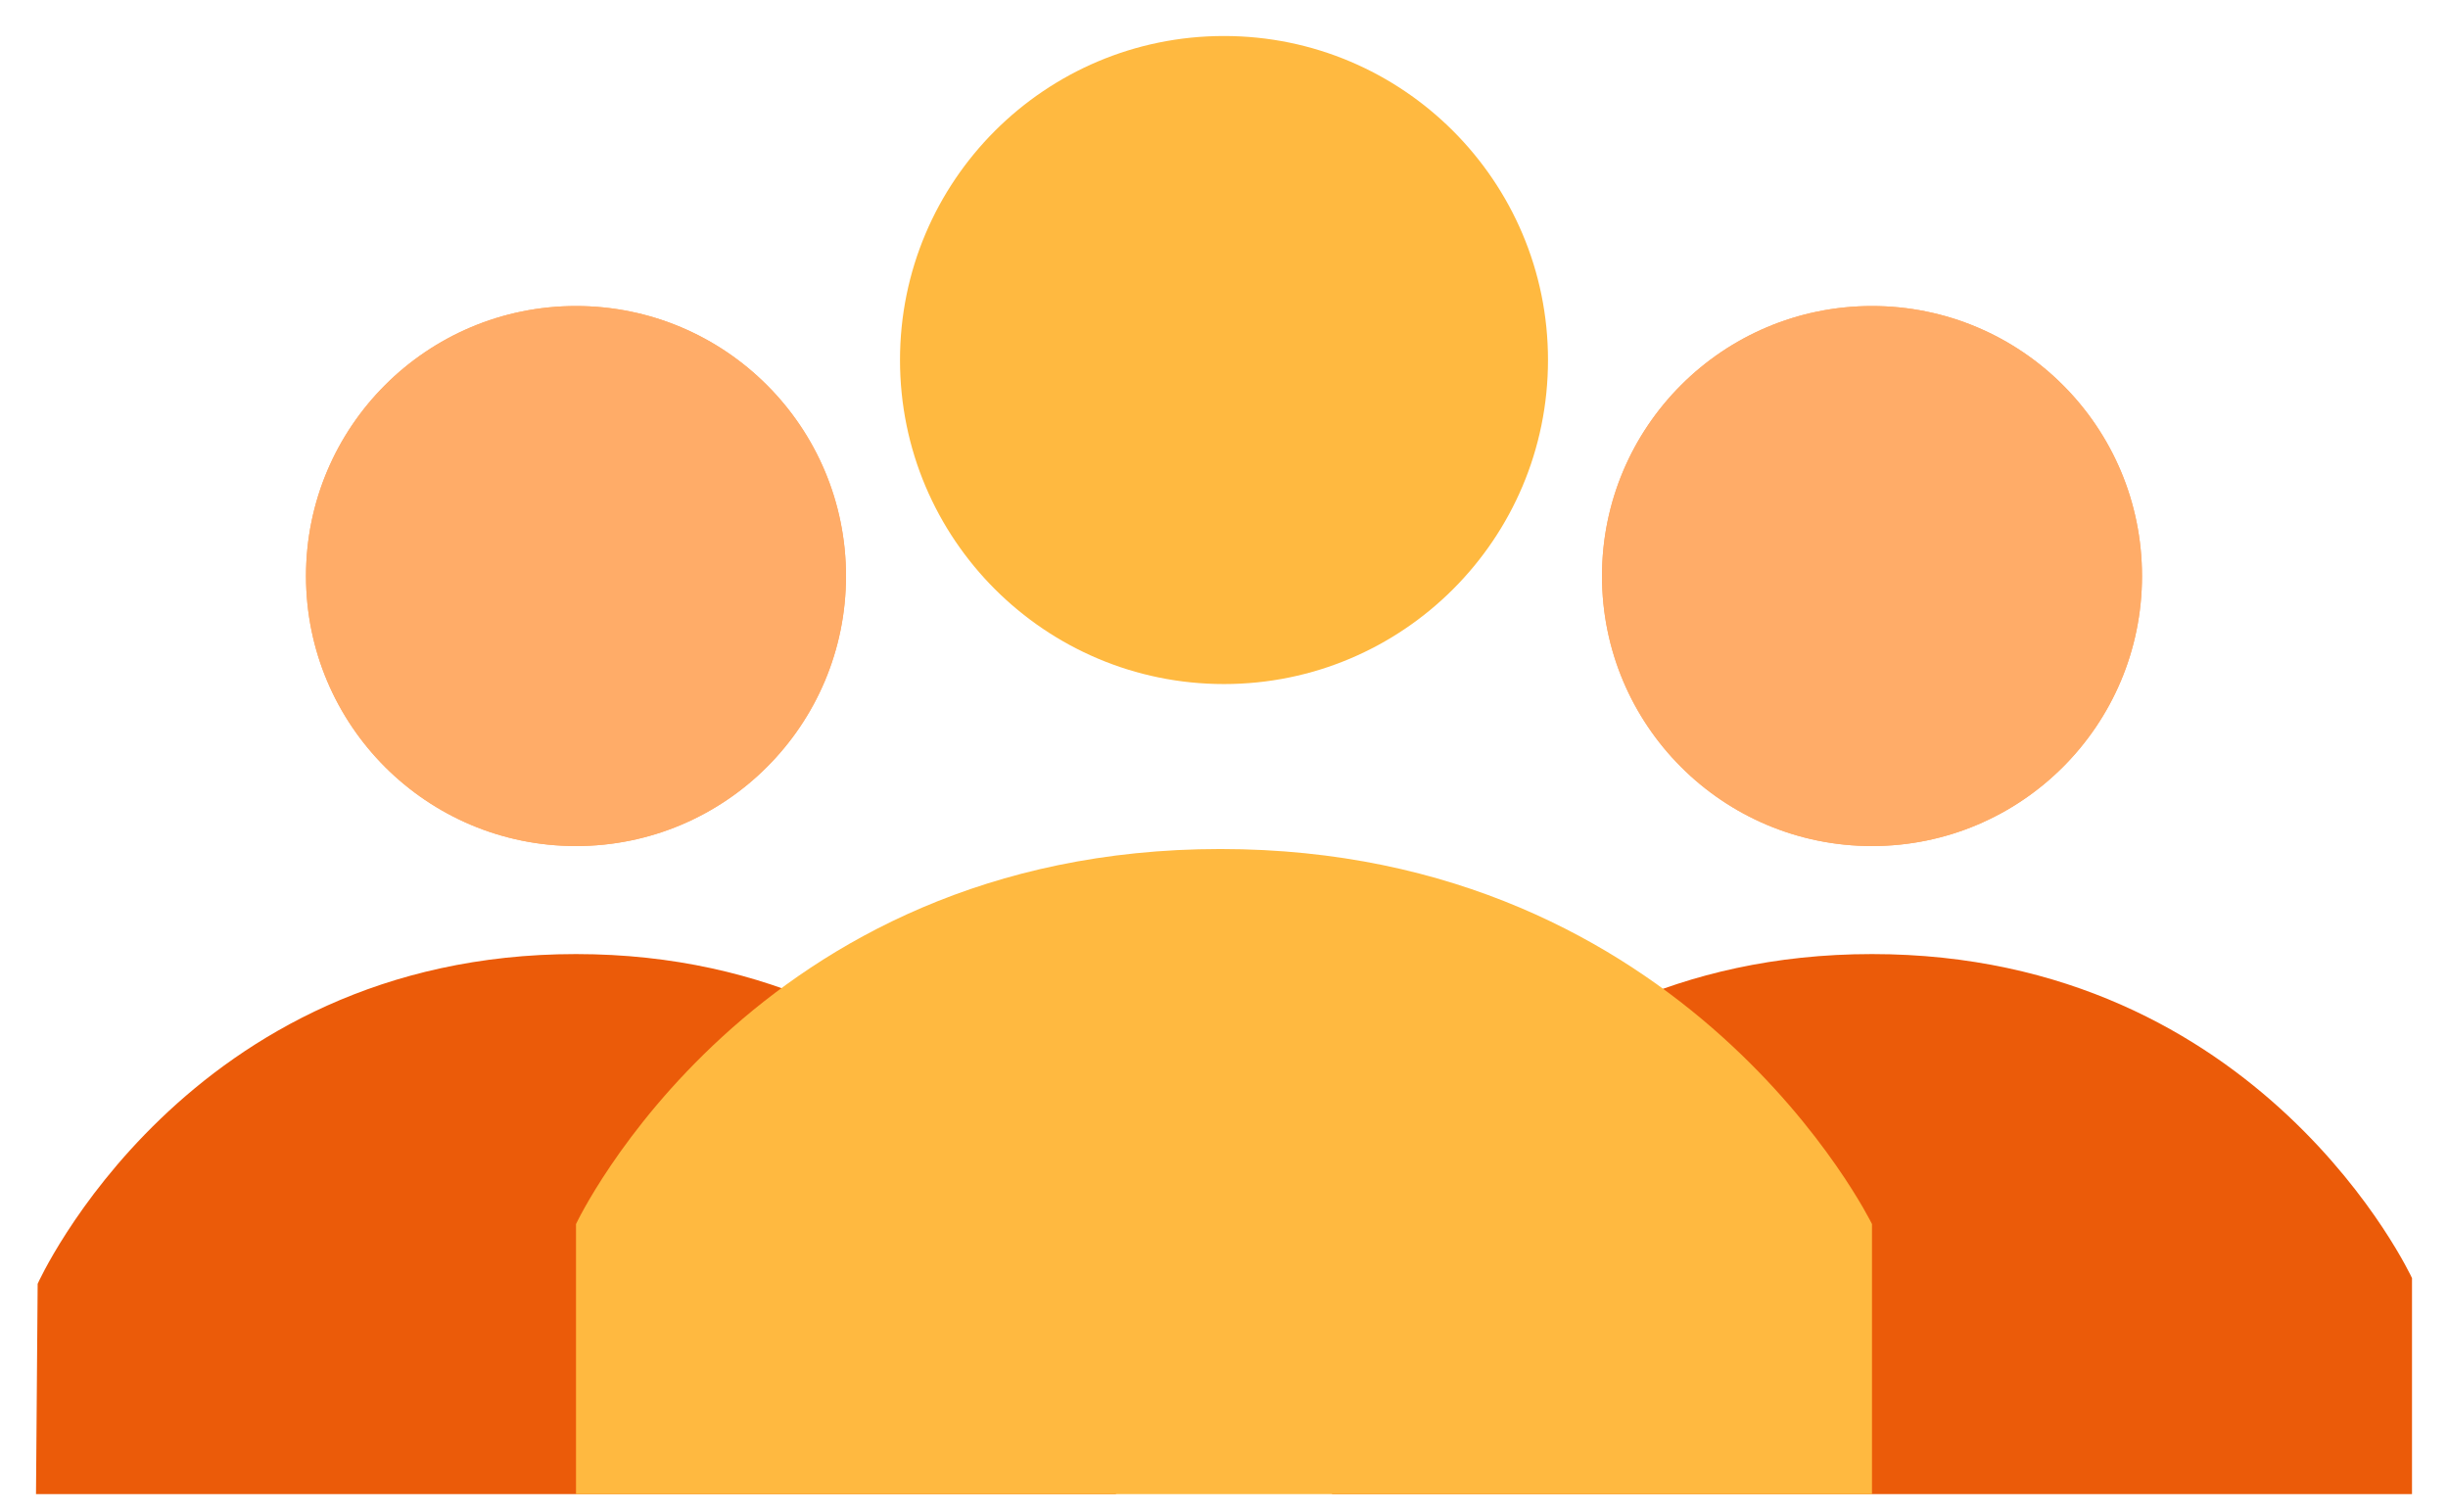 <svg width="34" height="21" viewBox="0 0 34 21" fill="none" xmlns="http://www.w3.org/2000/svg">
<path d="M8 11.75C5.928 11.75 4.25 10.072 4.25 8C4.25 5.928 5.928 4.25 8 4.25C10.072 4.25 11.75 5.928 11.75 8C11.75 10.072 10.072 11.75 8 11.75Z" fill="#FFAC68"/>
<path d="M0.523 17.829C0.523 17.829 2.578 13.25 8 13.25C13.422 13.25 15.523 17.829 15.523 17.829L15.5 20.75H0.5L0.523 17.829ZM33.5 17.75C33.5 17.75 31.422 13.25 26 13.25C20.578 13.25 18.5 17.75 18.5 17.75V20.75H33.5V17.75Z" fill="#EB5B09"/>
<path d="M21.5 5C21.5 7.487 19.484 9.5 17 9.5C14.516 9.5 12.5 7.487 12.5 5C12.5 2.513 14.516 0.5 17 0.5C19.484 0.5 21.5 2.516 21.5 5ZM26 17C26 17 23.46 11.791 16.951 11.791C10.444 11.791 8 17 8 17V20.75H26V17Z" fill="#FFB940"/>
<path d="M26 11.75C28.072 11.75 29.75 10.072 29.75 8C29.75 5.928 28.072 4.25 26 4.25C23.928 4.25 22.25 5.928 22.25 8C22.25 10.072 23.928 11.75 26 11.75Z" fill="#FFAC68"/>
<path d="M8 11.75C5.928 11.75 4.25 10.072 4.25 8C4.25 5.928 5.928 4.25 8 4.25C10.072 4.25 11.75 5.928 11.75 8C11.75 10.072 10.072 11.75 8 11.75ZM26 11.75C28.072 11.75 29.75 10.072 29.75 8C29.75 5.928 28.072 4.25 26 4.25C23.928 4.25 22.25 5.928 22.25 8C22.25 10.072 23.928 11.75 26 11.75Z" fill="#FFAC68"/>
</svg>
